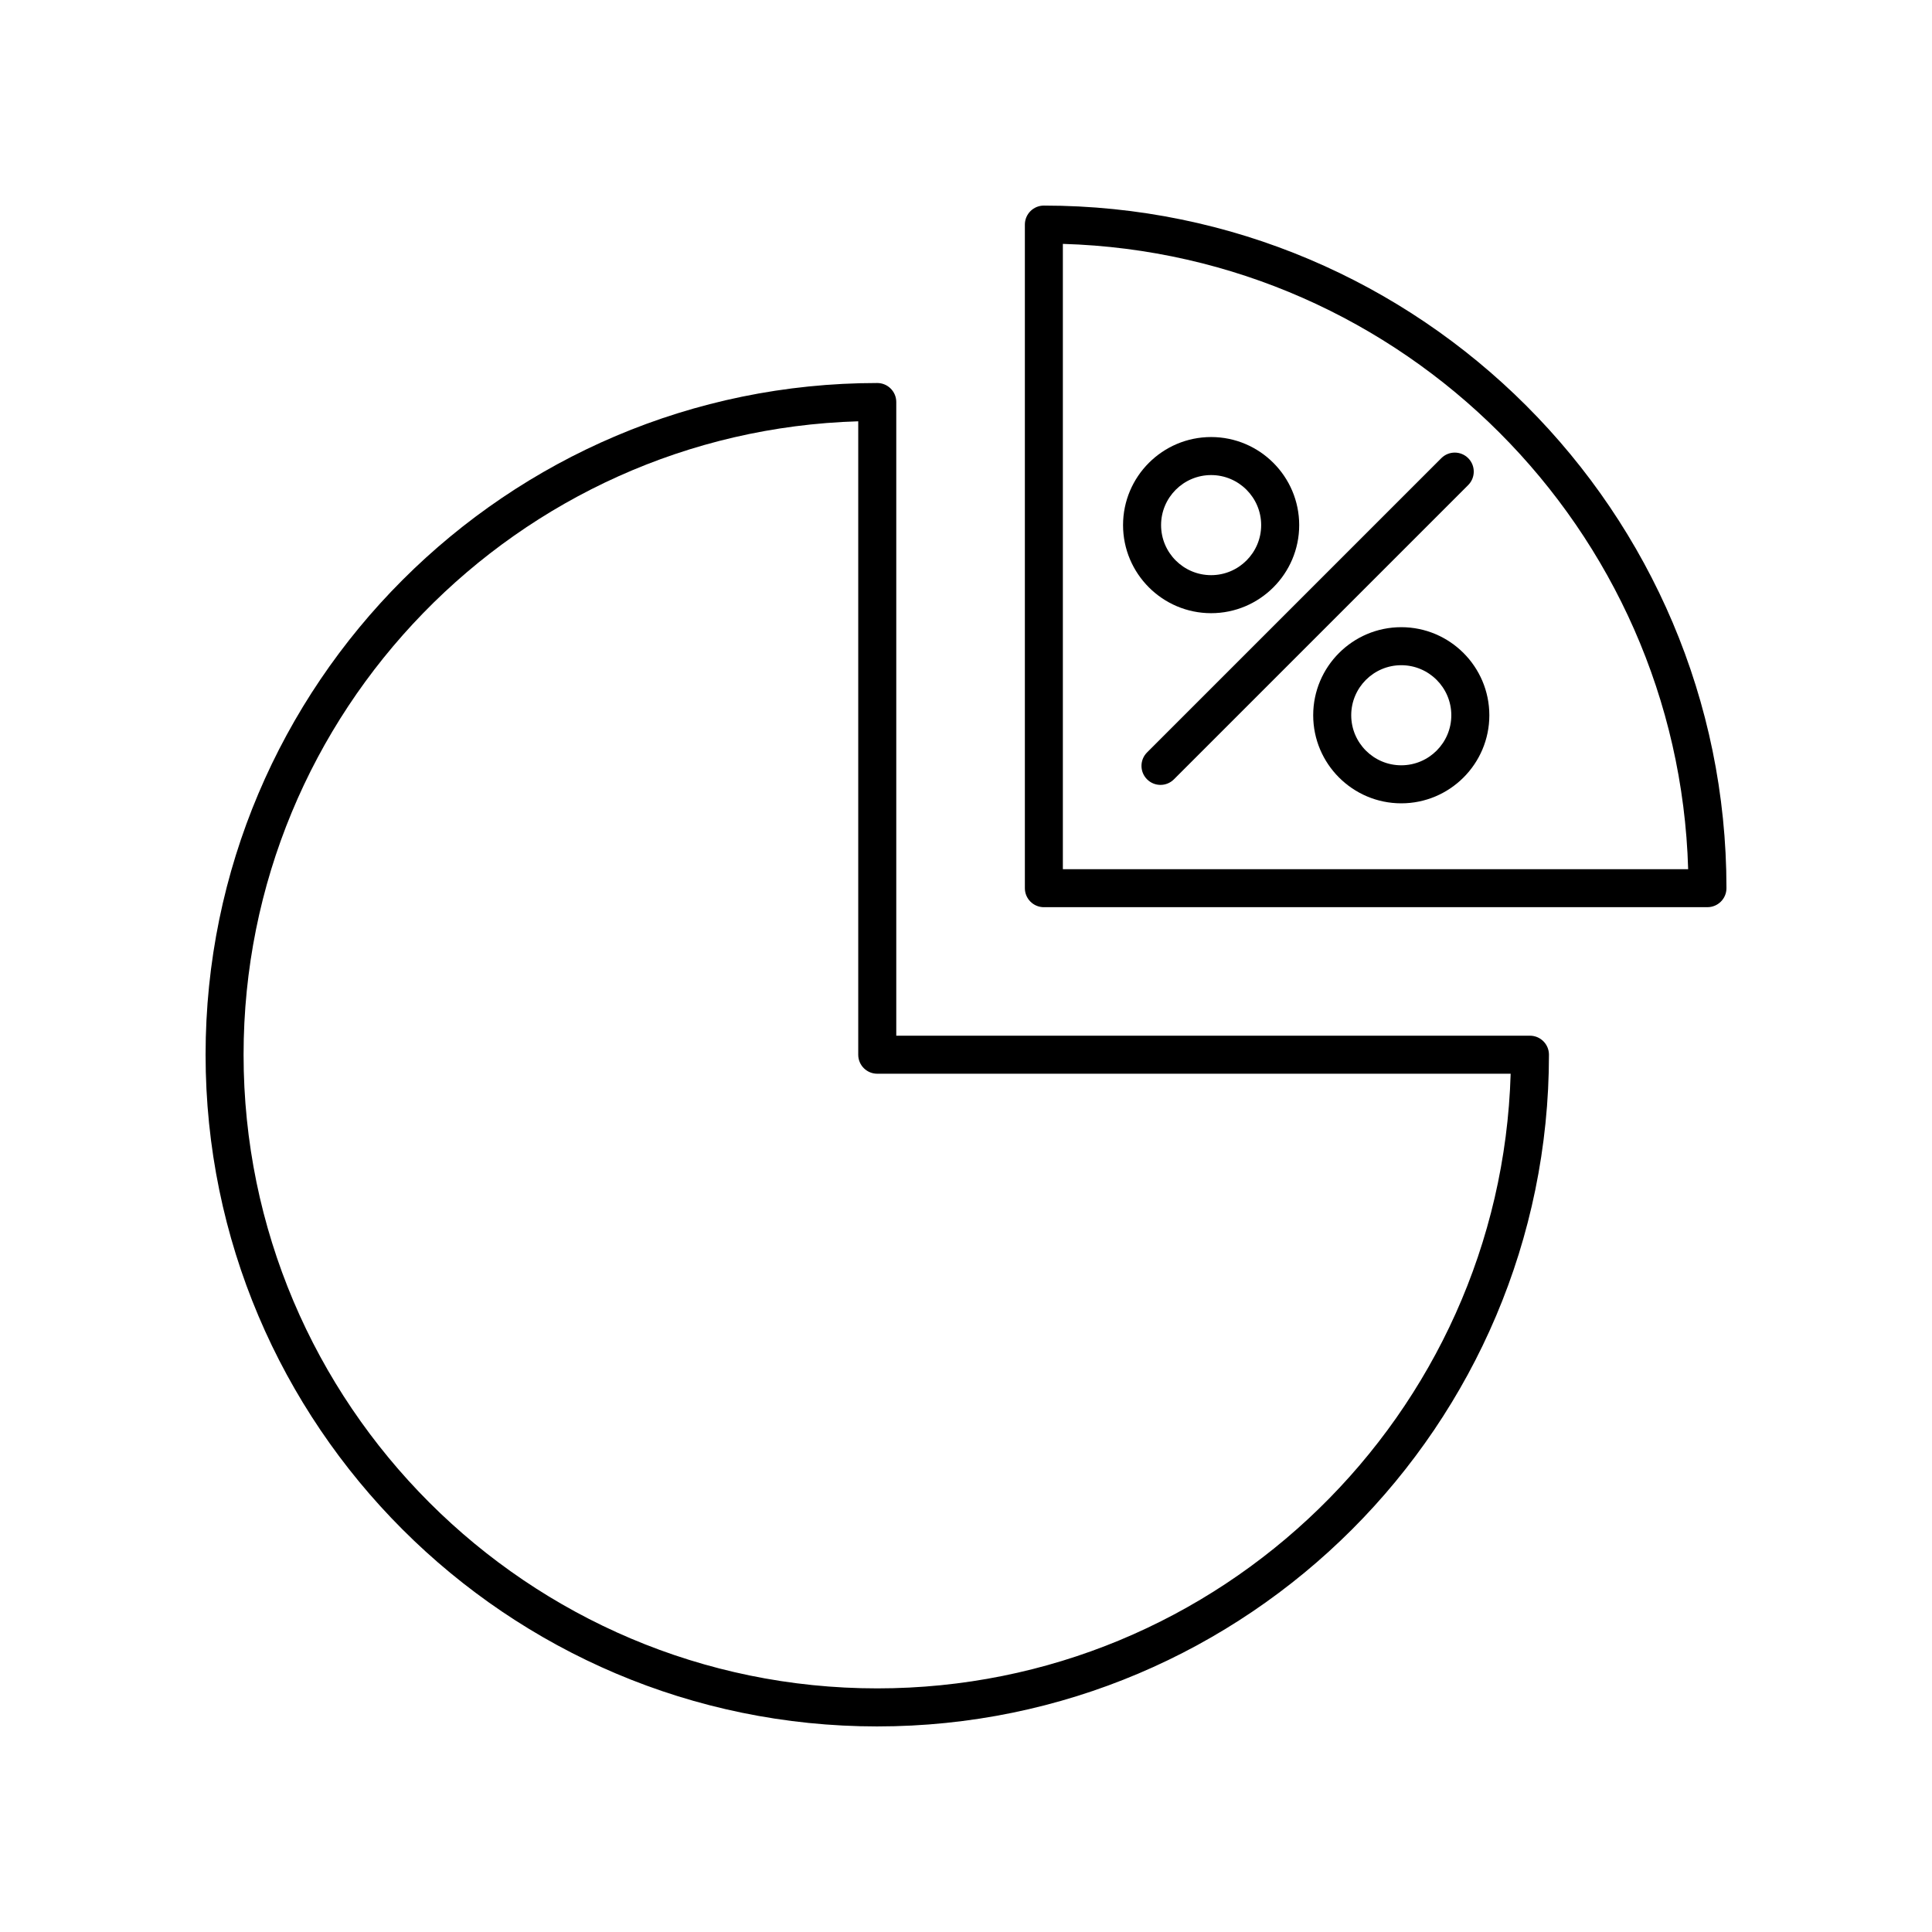 <?xml version="1.0" encoding="UTF-8"?>
<!-- Uploaded to: SVG Repo, www.svgrepo.com, Generator: SVG Repo Mixer Tools -->
<svg fill="#000000" width="800px" height="800px" version="1.1" viewBox="144 144 512 512" xmlns="http://www.w3.org/2000/svg">
 <g>
  <path d="m420.63 384.41h175.86c2.781 0 5.039-2.254 5.039-5.039 0-99.746-81.148-180.89-180.89-180.89-2.781 0-5.039 2.254-5.039 5.039v175.86c0 2.781 2.258 5.035 5.039 5.035zm5.039-175.78c90.195 2.625 163.08 75.512 165.71 165.71h-165.71z"/>
  <path d="m376.48 601.52c98.156 0 178.01-79.855 178.01-178.01 0-2.781-2.254-5.039-5.039-5.039h-167.93v-167.93c0-2.781-2.254-5.039-5.039-5.039-98.152 0-178 79.855-178 178.01s79.852 178.01 178 178.01zm-5.039-345.87v167.86c0 2.781 2.254 5.039 5.039 5.039h167.86c-2.672 90.277-76.945 162.89-167.86 162.89-92.598 0-167.93-75.336-167.93-167.93 0-90.914 72.613-165.19 162.89-167.86z"/>
  <path d="m533.09 265.42c-1.969-1.969-5.156-1.969-7.125 0l-77.984 77.984c-1.969 1.969-1.969 5.156 0 7.125 0.984 0.984 2.273 1.477 3.562 1.477s2.578-0.492 3.562-1.477l77.98-77.98c1.969-1.973 1.969-5.16 0.004-7.129z"/>
  <path d="m464.96 306.5c12.867 0 23.34-10.469 23.34-23.34 0-12.867-10.469-23.34-23.34-23.34-12.867 0-23.34 10.469-23.34 23.34 0.004 12.867 10.473 23.34 23.34 23.34zm0-36.602c7.312 0 13.262 5.949 13.262 13.262s-5.949 13.262-13.262 13.262-13.262-5.949-13.262-13.262 5.949-13.262 13.262-13.262z"/>
  <path d="m515.35 310.21c-12.867 0-23.34 10.469-23.34 23.34 0 12.867 10.469 23.34 23.34 23.34 12.867 0 23.34-10.469 23.34-23.34-0.004-12.871-10.473-23.34-23.34-23.34zm0 36.602c-7.312 0-13.262-5.949-13.262-13.262s5.949-13.262 13.262-13.262 13.262 5.949 13.262 13.262-5.949 13.262-13.262 13.262z"/>
 </g>
</svg>